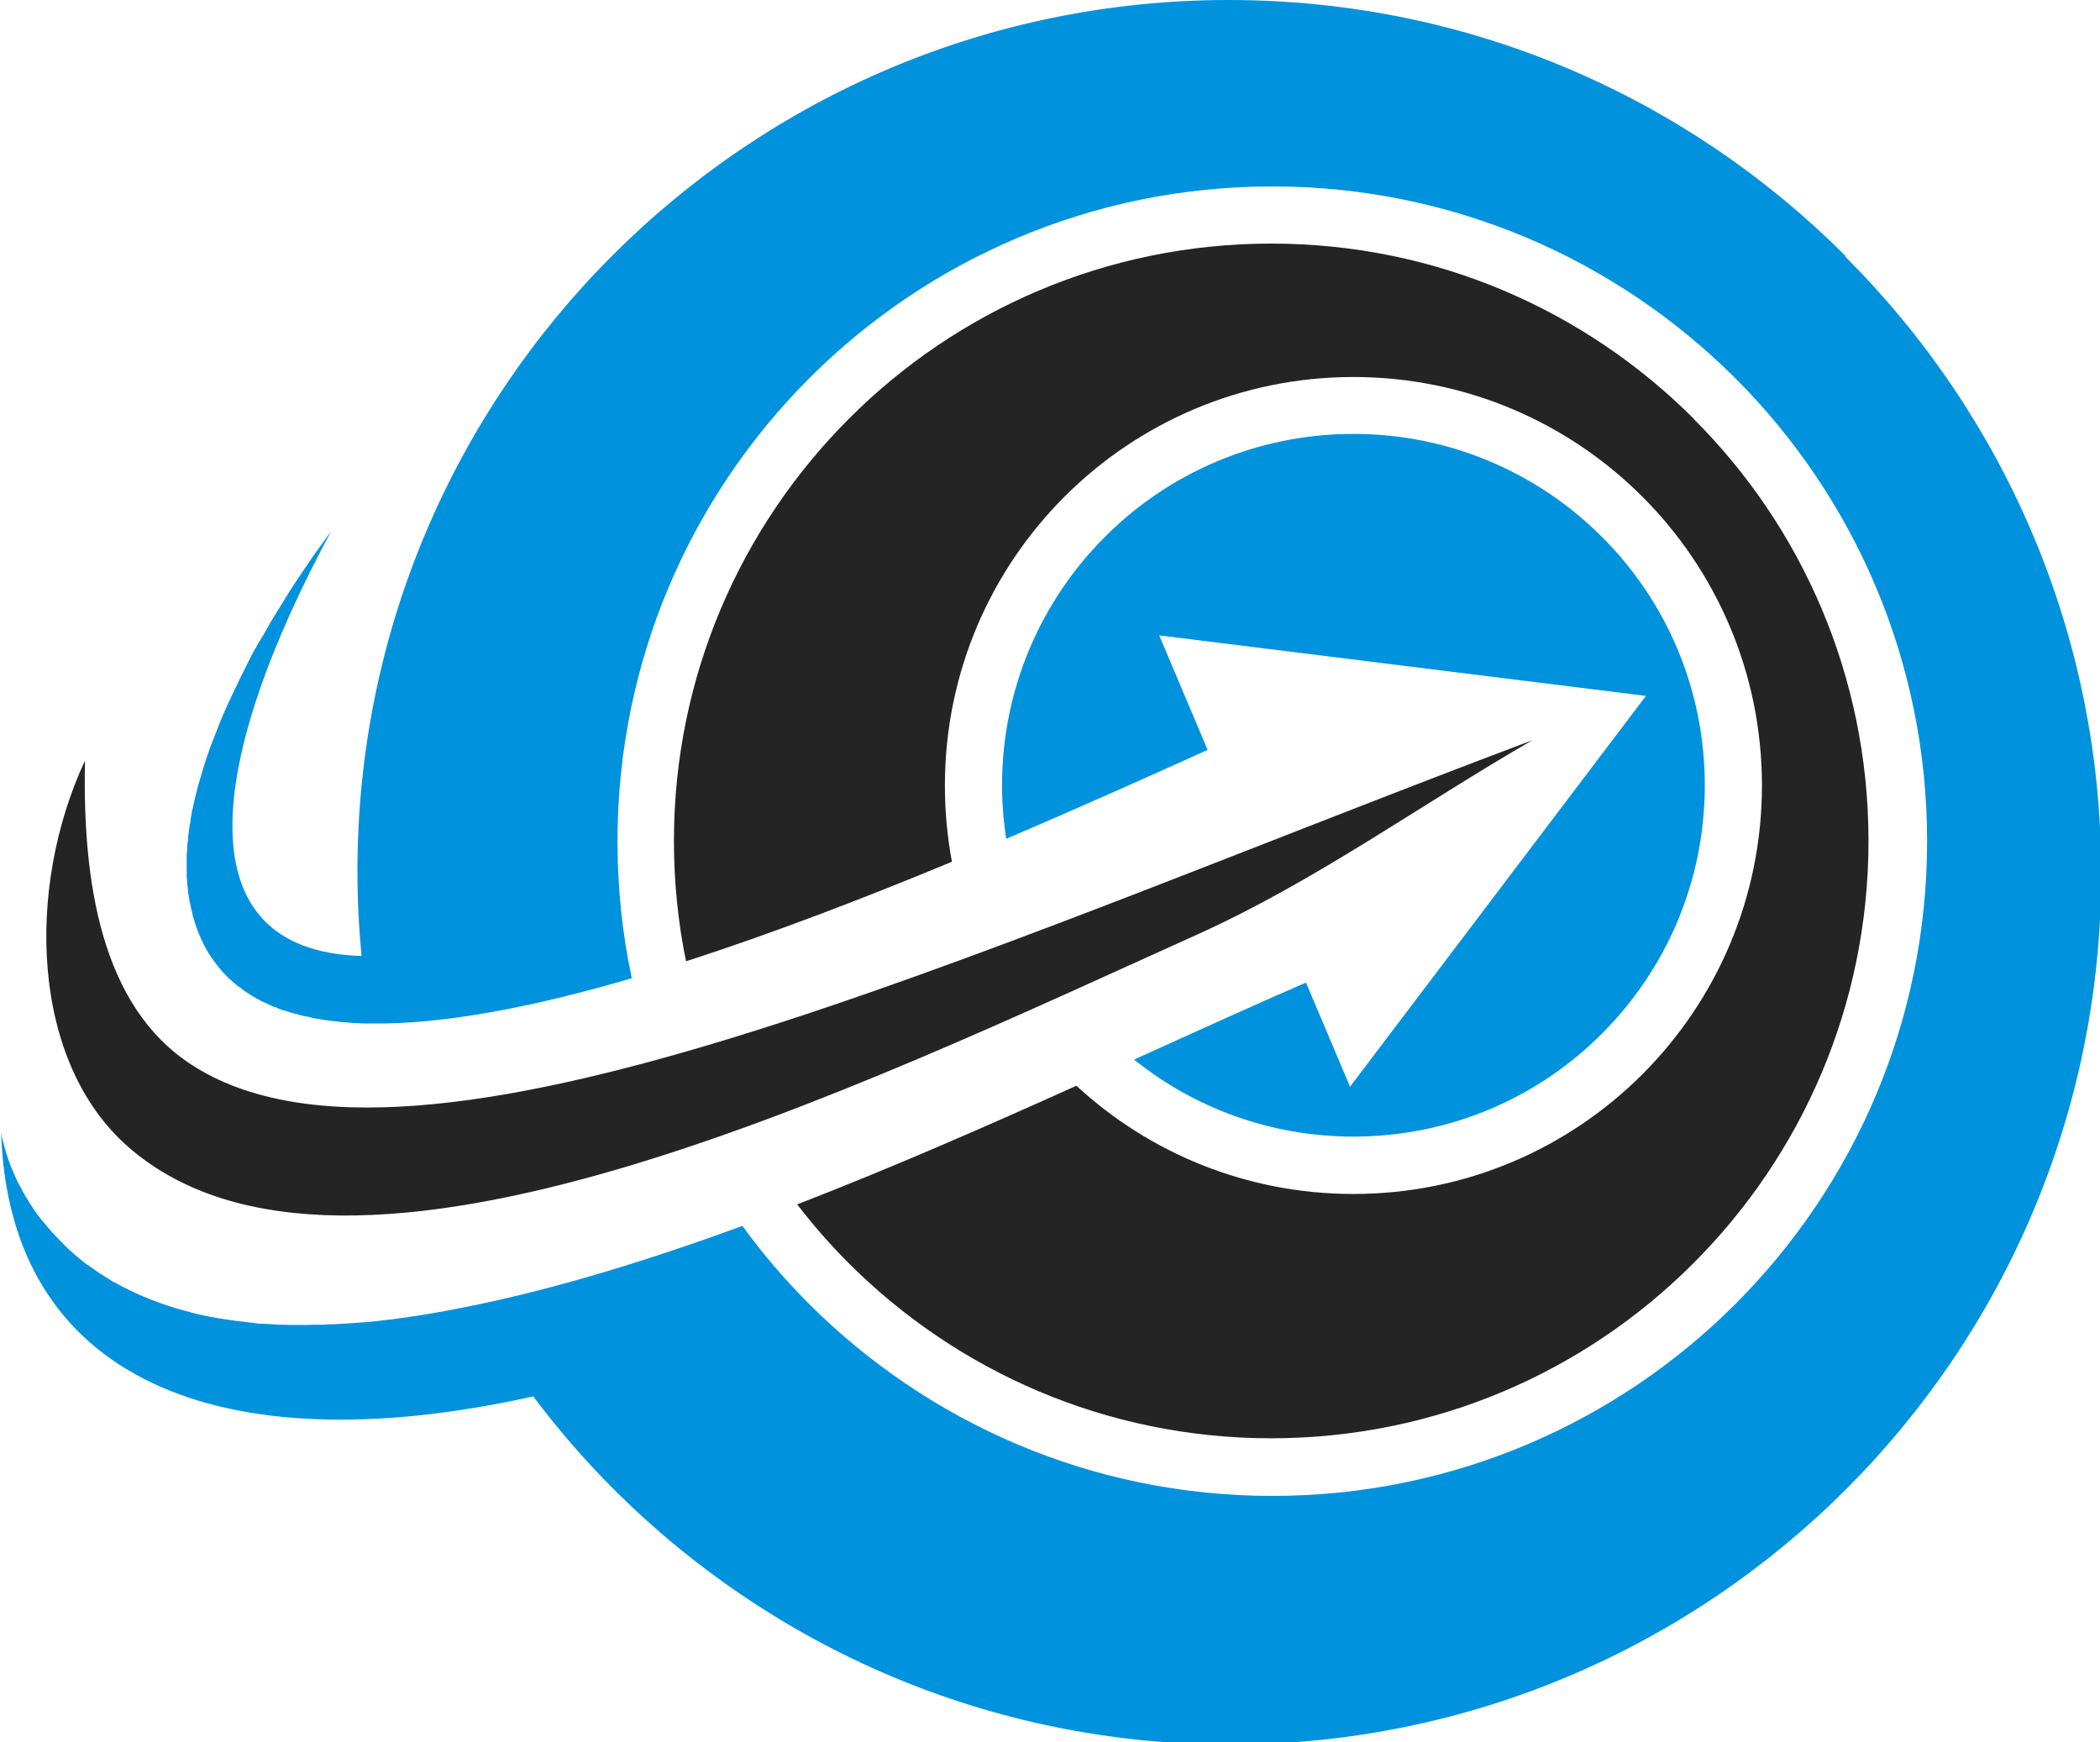 <?xml version="1.0" encoding="UTF-8"?>
<svg id="Layer_2" data-name="Layer 2" xmlns="http://www.w3.org/2000/svg" width="86.72" height="71.96" viewBox="0 0 86.72 71.96">
  <defs>
    <style>
      .cls-1 {
        fill: #242424;
      }

      .cls-1, .cls-2 {
        fill-rule: evenodd;
      }

      .cls-2 {
        fill: #0092dd;
      }
    </style>
  </defs>
  <g id="Layer_1-2" data-name="Layer 1">
    <g>
      <path class="cls-2" d="m66.15,22.17c-2.63-2.63-6.26-4.25-10.26-4.25s-7.64,1.62-10.26,4.25c-2.63,2.63-4.25,6.26-4.25,10.26,0,.75.06,1.49.17,2.21,2.94-1.25,5.77-2.52,8.32-3.67l-2-4.73,10.05,1.25,10.05,1.25-6.11,8.07-6.11,8.07-1.82-4.3c-2.15.93-4.54,2.02-7.1,3.18,2.48,1.99,5.63,3.18,9.06,3.18,4.01,0,7.64-1.62,10.26-4.25,2.63-2.63,4.25-6.25,4.25-10.26s-1.62-7.64-4.25-10.26Z"/>
      <path class="cls-1" d="m69.94,17.29c-4.46-4.46-10.63-7.23-17.44-7.23s-12.98,2.76-17.44,7.23c-4.46,4.46-7.23,10.63-7.23,17.44,0,1.7.17,3.36.5,4.97,3.59-1.16,7.34-2.6,10.98-4.11-.19-1.02-.29-2.07-.29-3.15,0-4.66,1.89-8.88,4.94-11.93,3.05-3.05,7.27-4.94,11.93-4.94s8.88,1.89,11.93,4.94c3.05,3.05,4.94,7.27,4.94,11.93s-1.89,8.88-4.94,11.93-7.27,4.94-11.93,4.94c-4.41,0-8.43-1.69-11.44-4.47-3.66,1.65-7.58,3.37-11.53,4.9.66.86,1.37,1.67,2.13,2.43,4.46,4.46,10.63,7.23,17.44,7.23s12.98-2.76,17.44-7.23c4.46-4.46,7.23-10.63,7.23-17.44s-2.76-12.98-7.23-17.44Z"/>
      <path class="cls-2" d="m76.18,10.54C69.67,4.03,60.68,0,50.74,0s-18.93,4.03-25.44,10.54c-6.51,6.51-10.54,15.51-10.54,25.44,0,1.18.06,2.35.17,3.5-7.46-.21-6.34-8.12-1.25-17.55l-.02.03c-.25.34-.5.69-.75,1.04h0s-.19.28-.19.28h0s-.19.28-.19.28l-.19.28-.18.27-.02.03-.18.28h0s-.18.29-.18.29l-.18.29-.17.28-.02.03-.14.23-.11.18-.1.18-.17.3-.15.25-.04.06-.14.25-.06.1-.12.22h0c-.05.11-.11.22-.16.32h0s-.08.17-.08.17l-.1.19-.09.18-.1.21-.07.15c-.05.11-.11.22-.16.33l-.07.15-.11.23-.07.16-.09.2-.07.16c-.05.11-.09.22-.14.33v.02s-.01.01-.01.01l-.03.08-.11.28-.05.13-.09.23-.06.15-.1.28-.02.06h0s-.02.06-.02.06c-.04.1-.07.2-.1.3l-.04.12-.08.26-.03.11-.08.27-.05.16c-.02.09-.05.18-.07.27l-.04.15-.05.22-.03.12c-.02.09-.04.19-.06.28l-.02.07c-.02.12-.04.23-.06.35v.09c-.03.08-.04.17-.05.25l-.02.13c-.01.09-.02.18-.03.26v.07c-.02.11-.03.23-.04.34v.1s-.02.23-.02.23v.12c0,.09,0,.17,0,.26v.07c0,.11,0,.22,0,.33v.07c0,.09.01.17.02.25v.11c.02.08.02.16.03.23v.08c.02.1.04.21.06.31v.07c.03.08.04.16.06.24l.02.1c.02.07.04.14.05.22l.02.08c.03.1.06.19.09.29l.02.07c.03.07.05.15.08.22l.04.1c.03.06.05.13.08.19l.04.09c.04.09.09.18.13.27l.02.03c.04.08.09.16.13.23l.05.08c.04.06.08.13.13.19l.05.07c.06.08.12.17.19.25.08.11.17.21.27.31h0c.09.1.19.2.29.28h0c.1.09.2.17.3.25h.02c.1.09.21.17.32.24h.01c.11.08.23.15.35.22h0s0,0,0,0h0c.12.07.24.13.37.19h.01c.12.06.25.12.37.17h.03c.13.06.25.11.39.15h.03c.13.05.26.09.4.13h.04c.14.05.27.08.41.11h.05c.14.04.29.07.43.1h.04c.15.03.29.05.44.07h.06c.15.03.3.04.45.06h.07c.15.02.3.03.45.04h.07c.16.01.32.02.48.02h.07c3.05.05,6.8-.68,10.85-1.87-.39-1.83-.59-3.72-.59-5.66,0-7.46,3.03-14.22,7.92-19.12,4.89-4.89,11.65-7.92,19.12-7.92s14.22,3.03,19.12,7.92c4.89,4.89,7.92,11.65,7.92,19.12s-3.03,14.22-7.92,19.12c-4.89,4.89-11.65,7.92-19.12,7.92s-14.22-3.03-19.12-7.92c-1-1-1.93-2.08-2.76-3.23-3.78,1.38-7.54,2.55-11.09,3.28h-.02c-.23.05-.46.1-.69.14l-.35.07c-.21.04-.42.07-.63.11l-.16.03c-.19.03-.38.06-.57.09l-.39.06c-.17.02-.33.04-.5.07l-.36.04c-.14.02-.29.03-.43.05-.15.02-.3.03-.46.04l-.39.03c-.16.01-.32.02-.48.03l-.31.02c-.17,0-.34.01-.5.02h-.31c-.19.01-.38.01-.56.01h-.22c-.18,0-.36,0-.54-.01h-.2c-.21-.02-.41-.03-.61-.04h-.18c-.19-.03-.37-.05-.56-.07l-.15-.02c-.21-.02-.41-.05-.62-.08l-.13-.02c-.2-.03-.39-.07-.59-.1l-.09-.02c-.21-.04-.42-.09-.62-.14l-.1-.03c-.2-.05-.39-.1-.58-.16l-.07-.02c-.2-.06-.4-.13-.6-.2l-.08-.03c-.19-.07-.38-.14-.56-.22l-.05-.02c-.19-.08-.39-.17-.57-.26l-.06-.03c-.19-.09-.37-.19-.55-.29h-.02c-.18-.12-.37-.23-.54-.34l-.05-.03c-.17-.12-.35-.24-.51-.36h-.02c-.17-.14-.33-.27-.5-.41l-.04-.04c-.16-.14-.32-.28-.47-.44h0s0,0,0,0c-.15-.15-.3-.31-.45-.47l-.04-.05c-.15-.17-.29-.34-.43-.51-.09-.11-.17-.23-.25-.34h0c-.08-.12-.15-.24-.23-.35v-.02c-.08-.11-.15-.22-.21-.34l-.03-.05c-.06-.11-.11-.22-.17-.32l-.04-.08c-.05-.1-.1-.21-.14-.31l-.05-.11c-.04-.09-.07-.18-.11-.27l-.06-.16c-.03-.08-.06-.16-.08-.24-.02-.07-.04-.13-.06-.2-.02-.07-.04-.14-.06-.2-.02-.09-.05-.18-.07-.27l-.03-.13v-.06s-.02,0-.02,0c.36,9.96,8.83,13.73,21.97,10.81,1.02,1.36,2.13,2.64,3.33,3.84,6.51,6.51,15.51,10.54,25.44,10.54s18.93-4.03,25.44-10.54c6.51-6.51,10.54-15.51,10.54-25.44s-4.03-18.93-10.54-25.44Z"/>
      <path class="cls-1" d="m3.51,31.41c-2.46,5.28-2.24,12.44,1.79,15.96,9,7.86,30.19-2.49,44.13-8.77,4.86-2.19,9.23-5.36,13.85-8.03-23.16,8.72-46.09,19.47-55.39,13.39-3.71-2.42-4.49-7.53-4.38-12.55Z"/>
    </g>
  </g>
</svg>